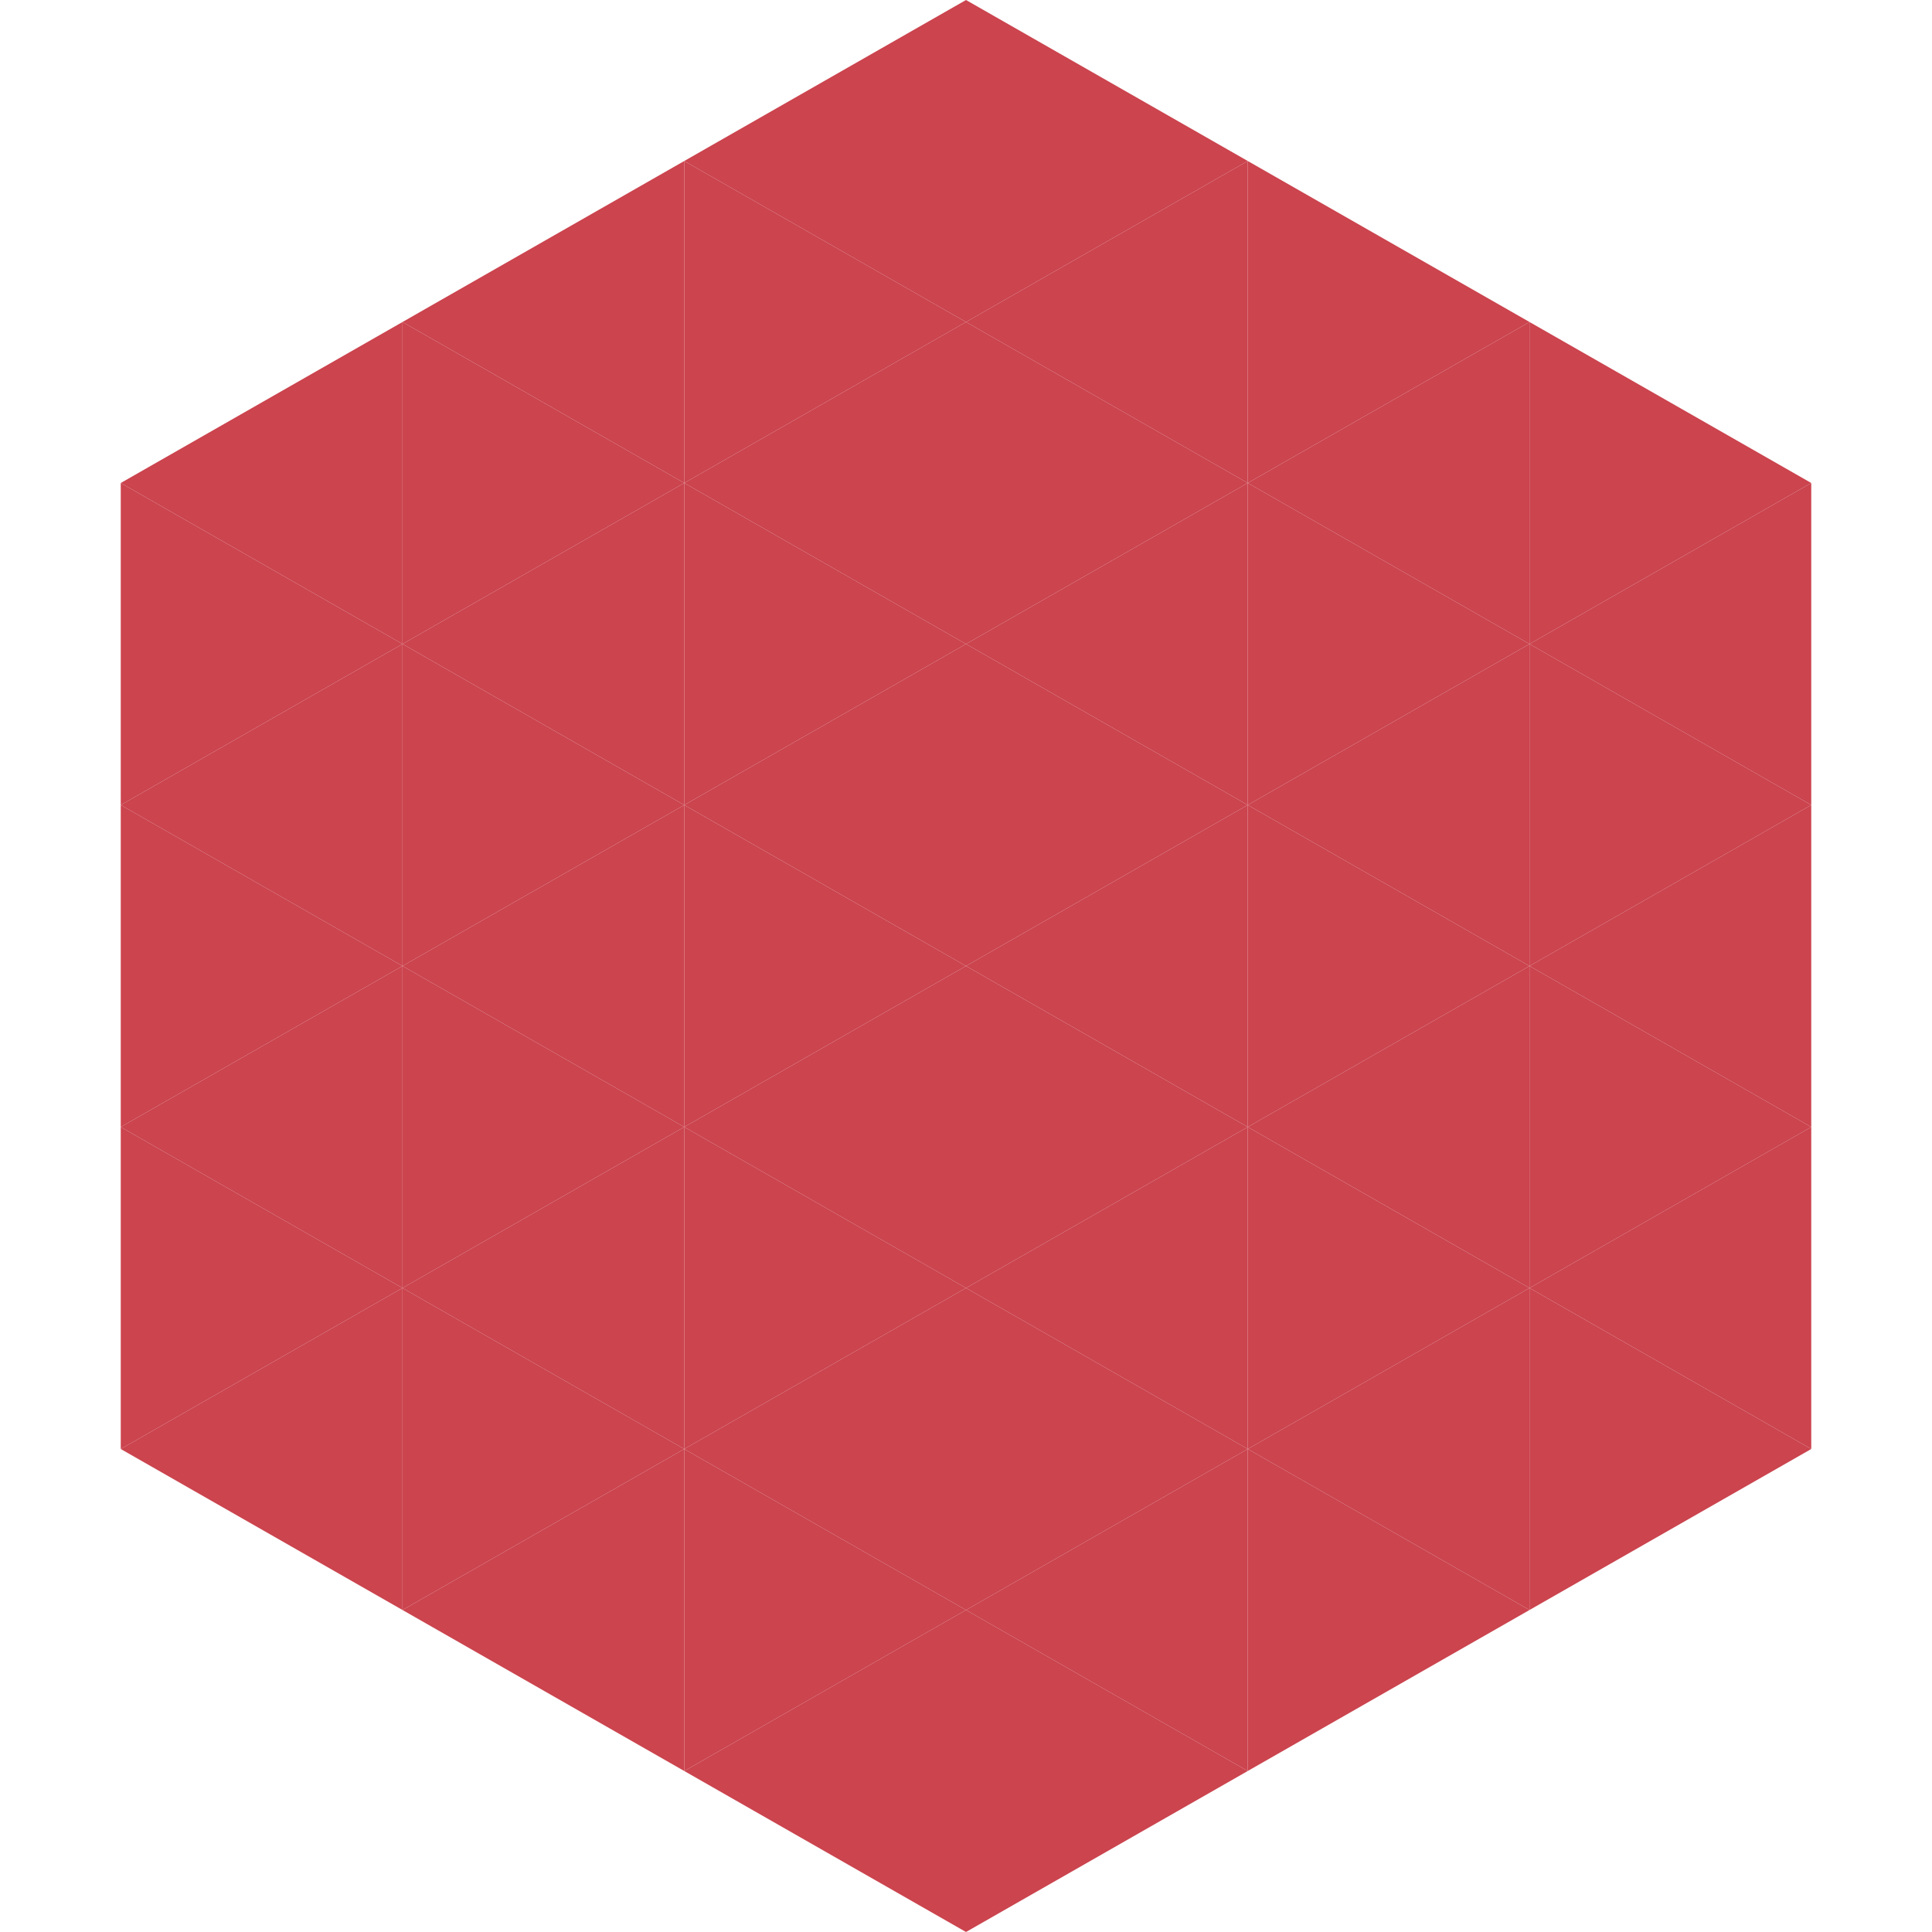 <?xml version="1.0"?>
<!-- Generated by SVGo -->
<svg width="240" height="240"
     xmlns="http://www.w3.org/2000/svg"
     xmlns:xlink="http://www.w3.org/1999/xlink">
<polygon points="50,40 15,60 50,80" style="fill:rgb(203,68,78)" />
<polygon points="190,40 225,60 190,80" style="fill:rgb(203,68,78)" />
<polygon points="15,60 50,80 15,100" style="fill:rgb(203,68,78)" />
<polygon points="225,60 190,80 225,100" style="fill:rgb(203,68,78)" />
<polygon points="50,80 15,100 50,120" style="fill:rgb(203,68,78)" />
<polygon points="190,80 225,100 190,120" style="fill:rgb(203,68,78)" />
<polygon points="15,100 50,120 15,140" style="fill:rgb(203,68,78)" />
<polygon points="225,100 190,120 225,140" style="fill:rgb(203,68,78)" />
<polygon points="50,120 15,140 50,160" style="fill:rgb(203,68,78)" />
<polygon points="190,120 225,140 190,160" style="fill:rgb(203,68,78)" />
<polygon points="15,140 50,160 15,180" style="fill:rgb(203,68,78)" />
<polygon points="225,140 190,160 225,180" style="fill:rgb(203,68,78)" />
<polygon points="50,160 15,180 50,200" style="fill:rgb(203,68,78)" />
<polygon points="190,160 225,180 190,200" style="fill:rgb(203,68,78)" />
<polygon points="15,180 50,200 15,220" style="fill:rgb(255,255,255); fill-opacity:0" />
<polygon points="225,180 190,200 225,220" style="fill:rgb(255,255,255); fill-opacity:0" />
<polygon points="50,0 85,20 50,40" style="fill:rgb(255,255,255); fill-opacity:0" />
<polygon points="190,0 155,20 190,40" style="fill:rgb(255,255,255); fill-opacity:0" />
<polygon points="85,20 50,40 85,60" style="fill:rgb(203,68,78)" />
<polygon points="155,20 190,40 155,60" style="fill:rgb(203,68,78)" />
<polygon points="50,40 85,60 50,80" style="fill:rgb(203,68,78)" />
<polygon points="190,40 155,60 190,80" style="fill:rgb(203,68,78)" />
<polygon points="85,60 50,80 85,100" style="fill:rgb(203,68,78)" />
<polygon points="155,60 190,80 155,100" style="fill:rgb(203,68,78)" />
<polygon points="50,80 85,100 50,120" style="fill:rgb(203,68,78)" />
<polygon points="190,80 155,100 190,120" style="fill:rgb(203,68,78)" />
<polygon points="85,100 50,120 85,140" style="fill:rgb(203,68,78)" />
<polygon points="155,100 190,120 155,140" style="fill:rgb(203,68,78)" />
<polygon points="50,120 85,140 50,160" style="fill:rgb(203,68,78)" />
<polygon points="190,120 155,140 190,160" style="fill:rgb(203,68,78)" />
<polygon points="85,140 50,160 85,180" style="fill:rgb(203,68,78)" />
<polygon points="155,140 190,160 155,180" style="fill:rgb(203,68,78)" />
<polygon points="50,160 85,180 50,200" style="fill:rgb(203,68,78)" />
<polygon points="190,160 155,180 190,200" style="fill:rgb(203,68,78)" />
<polygon points="85,180 50,200 85,220" style="fill:rgb(203,68,78)" />
<polygon points="155,180 190,200 155,220" style="fill:rgb(203,68,78)" />
<polygon points="120,0 85,20 120,40" style="fill:rgb(203,68,78)" />
<polygon points="120,0 155,20 120,40" style="fill:rgb(203,68,78)" />
<polygon points="85,20 120,40 85,60" style="fill:rgb(203,68,78)" />
<polygon points="155,20 120,40 155,60" style="fill:rgb(203,68,78)" />
<polygon points="120,40 85,60 120,80" style="fill:rgb(203,68,78)" />
<polygon points="120,40 155,60 120,80" style="fill:rgb(203,68,78)" />
<polygon points="85,60 120,80 85,100" style="fill:rgb(203,68,78)" />
<polygon points="155,60 120,80 155,100" style="fill:rgb(203,68,78)" />
<polygon points="120,80 85,100 120,120" style="fill:rgb(203,68,78)" />
<polygon points="120,80 155,100 120,120" style="fill:rgb(203,68,78)" />
<polygon points="85,100 120,120 85,140" style="fill:rgb(203,68,78)" />
<polygon points="155,100 120,120 155,140" style="fill:rgb(203,68,78)" />
<polygon points="120,120 85,140 120,160" style="fill:rgb(203,68,78)" />
<polygon points="120,120 155,140 120,160" style="fill:rgb(203,68,78)" />
<polygon points="85,140 120,160 85,180" style="fill:rgb(203,68,78)" />
<polygon points="155,140 120,160 155,180" style="fill:rgb(203,68,78)" />
<polygon points="120,160 85,180 120,200" style="fill:rgb(203,68,78)" />
<polygon points="120,160 155,180 120,200" style="fill:rgb(203,68,78)" />
<polygon points="85,180 120,200 85,220" style="fill:rgb(203,68,78)" />
<polygon points="155,180 120,200 155,220" style="fill:rgb(203,68,78)" />
<polygon points="120,200 85,220 120,240" style="fill:rgb(203,68,78)" />
<polygon points="120,200 155,220 120,240" style="fill:rgb(203,68,78)" />
<polygon points="85,220 120,240 85,260" style="fill:rgb(255,255,255); fill-opacity:0" />
<polygon points="155,220 120,240 155,260" style="fill:rgb(255,255,255); fill-opacity:0" />
</svg>
